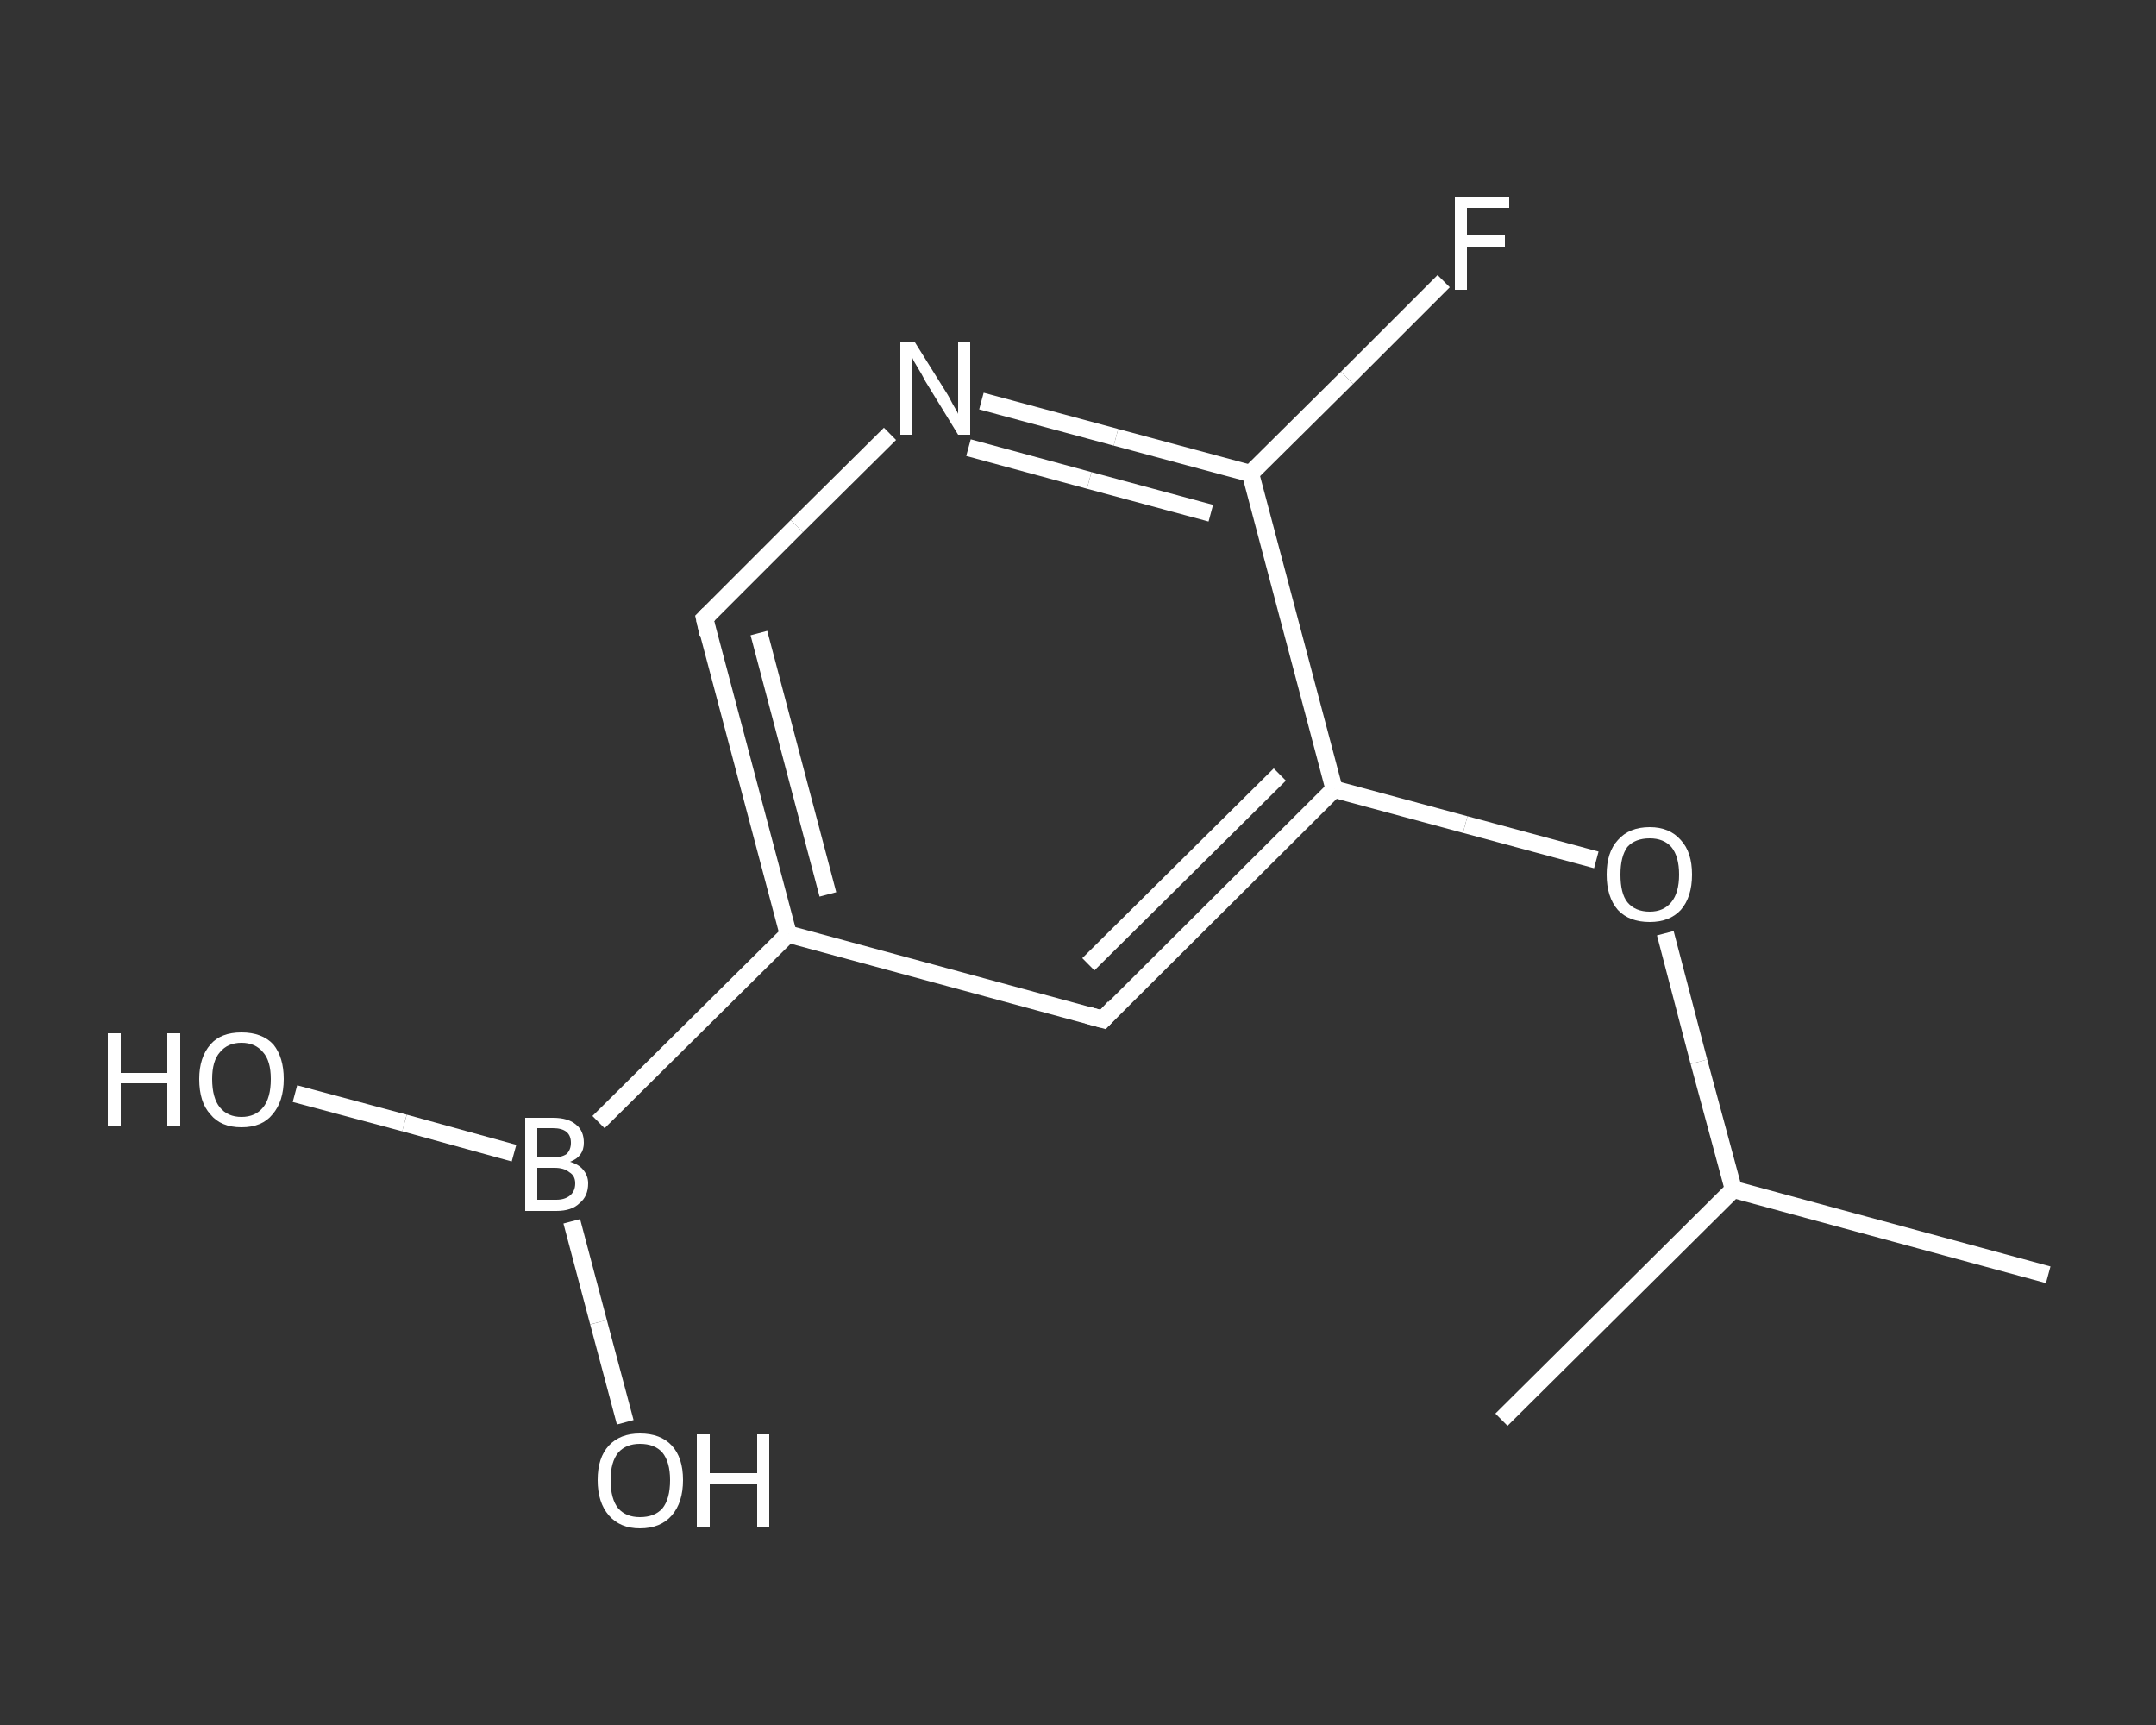 <?xml version='1.0' encoding='iso-8859-1'?>
<svg version='1.1' baseProfile='full'
              xmlns='http://www.w3.org/2000/svg'
                      xmlns:rdkit='http://www.rdkit.org/xml'
                      xmlns:xlink='http://www.w3.org/1999/xlink'
                  xml:space='preserve'
width='250px' height='200px' viewBox='0 0 250 200'>
<rect x="0" y="0" width="250" height="200" fill="#333333" stroke="none"/>
<!-- END OF HEADER -->
<rect style='opacity:1.0;fill:transparent;stroke:none' width='250.0' height='200.0' x='0.0' y='0.0'> </rect>
<path class='bond-0 atom-0 atom-1' d='M 237.5,147.8 L 201.0,137.9' style='fill:none;fill-rule:evenodd;stroke:#FFFFFF;stroke-width:2.0px;stroke-linecap:butt;stroke-linejoin:miter;stroke-opacity:1' />
<path class='bond-1 atom-1 atom-2' d='M 201.0,137.9 L 174.1,164.6' style='fill:none;fill-rule:evenodd;stroke:#FFFFFF;stroke-width:2.0px;stroke-linecap:butt;stroke-linejoin:miter;stroke-opacity:1' />
<path class='bond-2 atom-1 atom-3' d='M 201.0,137.9 L 197.0,123.1' style='fill:none;fill-rule:evenodd;stroke:#FFFFFF;stroke-width:2.0px;stroke-linecap:butt;stroke-linejoin:miter;stroke-opacity:1' />
<path class='bond-2 atom-1 atom-3' d='M 197.0,123.1 L 193.1,108.2' style='fill:none;fill-rule:evenodd;stroke:#FFFFFF;stroke-width:2.0px;stroke-linecap:butt;stroke-linejoin:miter;stroke-opacity:1' />
<path class='bond-3 atom-3 atom-4' d='M 185.1,99.7 L 169.9,95.6' style='fill:none;fill-rule:evenodd;stroke:#FFFFFF;stroke-width:2.0px;stroke-linecap:butt;stroke-linejoin:miter;stroke-opacity:1' />
<path class='bond-3 atom-3 atom-4' d='M 169.9,95.6 L 154.7,91.5' style='fill:none;fill-rule:evenodd;stroke:#FFFFFF;stroke-width:2.0px;stroke-linecap:butt;stroke-linejoin:miter;stroke-opacity:1' />
<path class='bond-4 atom-4 atom-5' d='M 154.7,91.5 L 127.9,118.2' style='fill:none;fill-rule:evenodd;stroke:#FFFFFF;stroke-width:2.0px;stroke-linecap:butt;stroke-linejoin:miter;stroke-opacity:1' />
<path class='bond-4 atom-4 atom-5' d='M 148.4,89.8 L 126.2,111.8' style='fill:none;fill-rule:evenodd;stroke:#FFFFFF;stroke-width:2.0px;stroke-linecap:butt;stroke-linejoin:miter;stroke-opacity:1' />
<path class='bond-5 atom-5 atom-6' d='M 127.9,118.2 L 91.4,108.3' style='fill:none;fill-rule:evenodd;stroke:#FFFFFF;stroke-width:2.0px;stroke-linecap:butt;stroke-linejoin:miter;stroke-opacity:1' />
<path class='bond-6 atom-6 atom-7' d='M 91.4,108.3 L 69.4,130.1' style='fill:none;fill-rule:evenodd;stroke:#FFFFFF;stroke-width:2.0px;stroke-linecap:butt;stroke-linejoin:miter;stroke-opacity:1' />
<path class='bond-7 atom-7 atom-8' d='M 59.6,133.7 L 46.9,130.2' style='fill:none;fill-rule:evenodd;stroke:#FFFFFF;stroke-width:2.0px;stroke-linecap:butt;stroke-linejoin:miter;stroke-opacity:1' />
<path class='bond-7 atom-7 atom-8' d='M 46.9,130.2 L 34.2,126.8' style='fill:none;fill-rule:evenodd;stroke:#FFFFFF;stroke-width:2.0px;stroke-linecap:butt;stroke-linejoin:miter;stroke-opacity:1' />
<path class='bond-8 atom-7 atom-9' d='M 66.3,141.6 L 69.4,153.3' style='fill:none;fill-rule:evenodd;stroke:#FFFFFF;stroke-width:2.0px;stroke-linecap:butt;stroke-linejoin:miter;stroke-opacity:1' />
<path class='bond-8 atom-7 atom-9' d='M 69.4,153.3 L 72.5,164.9' style='fill:none;fill-rule:evenodd;stroke:#FFFFFF;stroke-width:2.0px;stroke-linecap:butt;stroke-linejoin:miter;stroke-opacity:1' />
<path class='bond-9 atom-6 atom-10' d='M 91.4,108.3 L 81.7,71.7' style='fill:none;fill-rule:evenodd;stroke:#FFFFFF;stroke-width:2.0px;stroke-linecap:butt;stroke-linejoin:miter;stroke-opacity:1' />
<path class='bond-9 atom-6 atom-10' d='M 96.0,103.7 L 88.0,73.4' style='fill:none;fill-rule:evenodd;stroke:#FFFFFF;stroke-width:2.0px;stroke-linecap:butt;stroke-linejoin:miter;stroke-opacity:1' />
<path class='bond-10 atom-10 atom-11' d='M 81.7,71.7 L 92.4,61.0' style='fill:none;fill-rule:evenodd;stroke:#FFFFFF;stroke-width:2.0px;stroke-linecap:butt;stroke-linejoin:miter;stroke-opacity:1' />
<path class='bond-10 atom-10 atom-11' d='M 92.4,61.0 L 103.2,50.3' style='fill:none;fill-rule:evenodd;stroke:#FFFFFF;stroke-width:2.0px;stroke-linecap:butt;stroke-linejoin:miter;stroke-opacity:1' />
<path class='bond-11 atom-11 atom-12' d='M 113.8,46.5 L 129.4,50.7' style='fill:none;fill-rule:evenodd;stroke:#FFFFFF;stroke-width:2.0px;stroke-linecap:butt;stroke-linejoin:miter;stroke-opacity:1' />
<path class='bond-11 atom-11 atom-12' d='M 129.4,50.7 L 145.0,54.9' style='fill:none;fill-rule:evenodd;stroke:#FFFFFF;stroke-width:2.0px;stroke-linecap:butt;stroke-linejoin:miter;stroke-opacity:1' />
<path class='bond-11 atom-11 atom-12' d='M 112.3,51.9 L 126.3,55.7' style='fill:none;fill-rule:evenodd;stroke:#FFFFFF;stroke-width:2.0px;stroke-linecap:butt;stroke-linejoin:miter;stroke-opacity:1' />
<path class='bond-11 atom-11 atom-12' d='M 126.3,55.7 L 140.4,59.5' style='fill:none;fill-rule:evenodd;stroke:#FFFFFF;stroke-width:2.0px;stroke-linecap:butt;stroke-linejoin:miter;stroke-opacity:1' />
<path class='bond-12 atom-12 atom-13' d='M 145.0,54.9 L 156.2,43.8' style='fill:none;fill-rule:evenodd;stroke:#FFFFFF;stroke-width:2.0px;stroke-linecap:butt;stroke-linejoin:miter;stroke-opacity:1' />
<path class='bond-12 atom-12 atom-13' d='M 156.2,43.8 L 167.4,32.6' style='fill:none;fill-rule:evenodd;stroke:#FFFFFF;stroke-width:2.0px;stroke-linecap:butt;stroke-linejoin:miter;stroke-opacity:1' />
<path class='bond-13 atom-12 atom-4' d='M 145.0,54.9 L 154.7,91.5' style='fill:none;fill-rule:evenodd;stroke:#FFFFFF;stroke-width:2.0px;stroke-linecap:butt;stroke-linejoin:miter;stroke-opacity:1' />
<path d='M 129.2,116.8 L 127.9,118.2 L 126.1,117.7' style='fill:none;stroke:#FFFFFF;stroke-width:2.0px;stroke-linecap:butt;stroke-linejoin:miter;stroke-opacity:1;' />
<path d='M 82.1,73.5 L 81.7,71.7 L 82.2,71.2' style='fill:none;stroke:#FFFFFF;stroke-width:2.0px;stroke-linecap:butt;stroke-linejoin:miter;stroke-opacity:1;' />
<path class='atom-3' d='M 186.3 101.4
Q 186.3 98.8, 187.6 97.4
Q 188.9 95.9, 191.3 95.9
Q 193.6 95.9, 194.9 97.4
Q 196.2 98.8, 196.2 101.4
Q 196.2 104.0, 194.9 105.5
Q 193.6 106.9, 191.3 106.9
Q 188.9 106.9, 187.6 105.5
Q 186.3 104.0, 186.3 101.4
M 191.3 105.7
Q 192.9 105.7, 193.8 104.6
Q 194.7 103.5, 194.7 101.4
Q 194.7 99.3, 193.8 98.2
Q 192.9 97.2, 191.3 97.2
Q 189.6 97.2, 188.7 98.2
Q 187.9 99.3, 187.9 101.4
Q 187.9 103.6, 188.7 104.6
Q 189.6 105.7, 191.3 105.7
' fill='#FFFFFF'/>
<path class='atom-7' d='M 66.1 134.7
Q 67.1 135.0, 67.6 135.6
Q 68.2 136.3, 68.2 137.2
Q 68.2 138.7, 67.2 139.5
Q 66.3 140.4, 64.5 140.4
L 60.9 140.4
L 60.9 129.6
L 64.1 129.6
Q 65.9 129.6, 66.8 130.4
Q 67.7 131.1, 67.7 132.5
Q 67.7 134.1, 66.1 134.7
M 62.3 130.8
L 62.3 134.2
L 64.1 134.2
Q 65.1 134.2, 65.7 133.8
Q 66.2 133.3, 66.2 132.5
Q 66.2 130.8, 64.1 130.8
L 62.3 130.8
M 64.5 139.1
Q 65.5 139.1, 66.1 138.6
Q 66.7 138.1, 66.7 137.2
Q 66.7 136.3, 66.0 135.9
Q 65.4 135.4, 64.3 135.4
L 62.3 135.4
L 62.3 139.1
L 64.5 139.1
' fill='#FFFFFF'/>
<path class='atom-8' d='M 12.5 119.8
L 14.0 119.8
L 14.0 124.4
L 19.4 124.4
L 19.4 119.8
L 20.9 119.8
L 20.9 130.5
L 19.4 130.5
L 19.4 125.6
L 14.0 125.6
L 14.0 130.5
L 12.5 130.5
L 12.5 119.8
' fill='#FFFFFF'/>
<path class='atom-8' d='M 23.1 125.1
Q 23.1 122.6, 24.4 121.1
Q 25.6 119.7, 28.0 119.7
Q 30.4 119.7, 31.7 121.1
Q 32.9 122.6, 32.9 125.1
Q 32.9 127.7, 31.6 129.2
Q 30.4 130.7, 28.0 130.7
Q 25.6 130.7, 24.4 129.2
Q 23.1 127.8, 23.1 125.1
M 28.0 129.5
Q 29.6 129.5, 30.5 128.4
Q 31.4 127.3, 31.4 125.1
Q 31.4 123.0, 30.5 122.0
Q 29.6 120.9, 28.0 120.9
Q 26.4 120.9, 25.5 122.0
Q 24.6 123.0, 24.6 125.1
Q 24.6 127.3, 25.5 128.4
Q 26.4 129.5, 28.0 129.5
' fill='#FFFFFF'/>
<path class='atom-9' d='M 69.3 171.6
Q 69.3 169.0, 70.6 167.6
Q 71.9 166.2, 74.2 166.2
Q 76.6 166.2, 77.9 167.6
Q 79.2 169.0, 79.2 171.6
Q 79.2 174.2, 77.9 175.7
Q 76.6 177.2, 74.2 177.2
Q 71.9 177.2, 70.6 175.7
Q 69.3 174.2, 69.3 171.6
M 74.2 175.9
Q 75.9 175.9, 76.8 174.9
Q 77.7 173.8, 77.7 171.6
Q 77.7 169.5, 76.8 168.4
Q 75.9 167.4, 74.2 167.4
Q 72.6 167.4, 71.7 168.4
Q 70.8 169.5, 70.8 171.6
Q 70.8 173.8, 71.7 174.9
Q 72.6 175.9, 74.2 175.9
' fill='#FFFFFF'/>
<path class='atom-9' d='M 80.8 166.3
L 82.3 166.3
L 82.3 170.8
L 87.8 170.8
L 87.8 166.3
L 89.2 166.3
L 89.2 177.0
L 87.8 177.0
L 87.8 172.0
L 82.3 172.0
L 82.3 177.0
L 80.8 177.0
L 80.8 166.3
' fill='#FFFFFF'/>
<path class='atom-11' d='M 106.1 39.7
L 109.6 45.3
Q 110.0 45.9, 110.5 46.9
Q 111.1 47.9, 111.1 48.0
L 111.1 39.7
L 112.5 39.7
L 112.5 50.4
L 111.1 50.4
L 107.3 44.2
Q 106.9 43.4, 106.4 42.6
Q 105.9 41.8, 105.8 41.5
L 105.8 50.4
L 104.4 50.4
L 104.4 39.7
L 106.1 39.7
' fill='#FFFFFF'/>
<path class='atom-13' d='M 168.7 22.8
L 175.0 22.8
L 175.0 24.1
L 170.1 24.1
L 170.1 27.3
L 174.5 27.3
L 174.5 28.6
L 170.1 28.6
L 170.1 33.6
L 168.7 33.6
L 168.7 22.8
' fill='#FFFFFF'/>
</svg>
